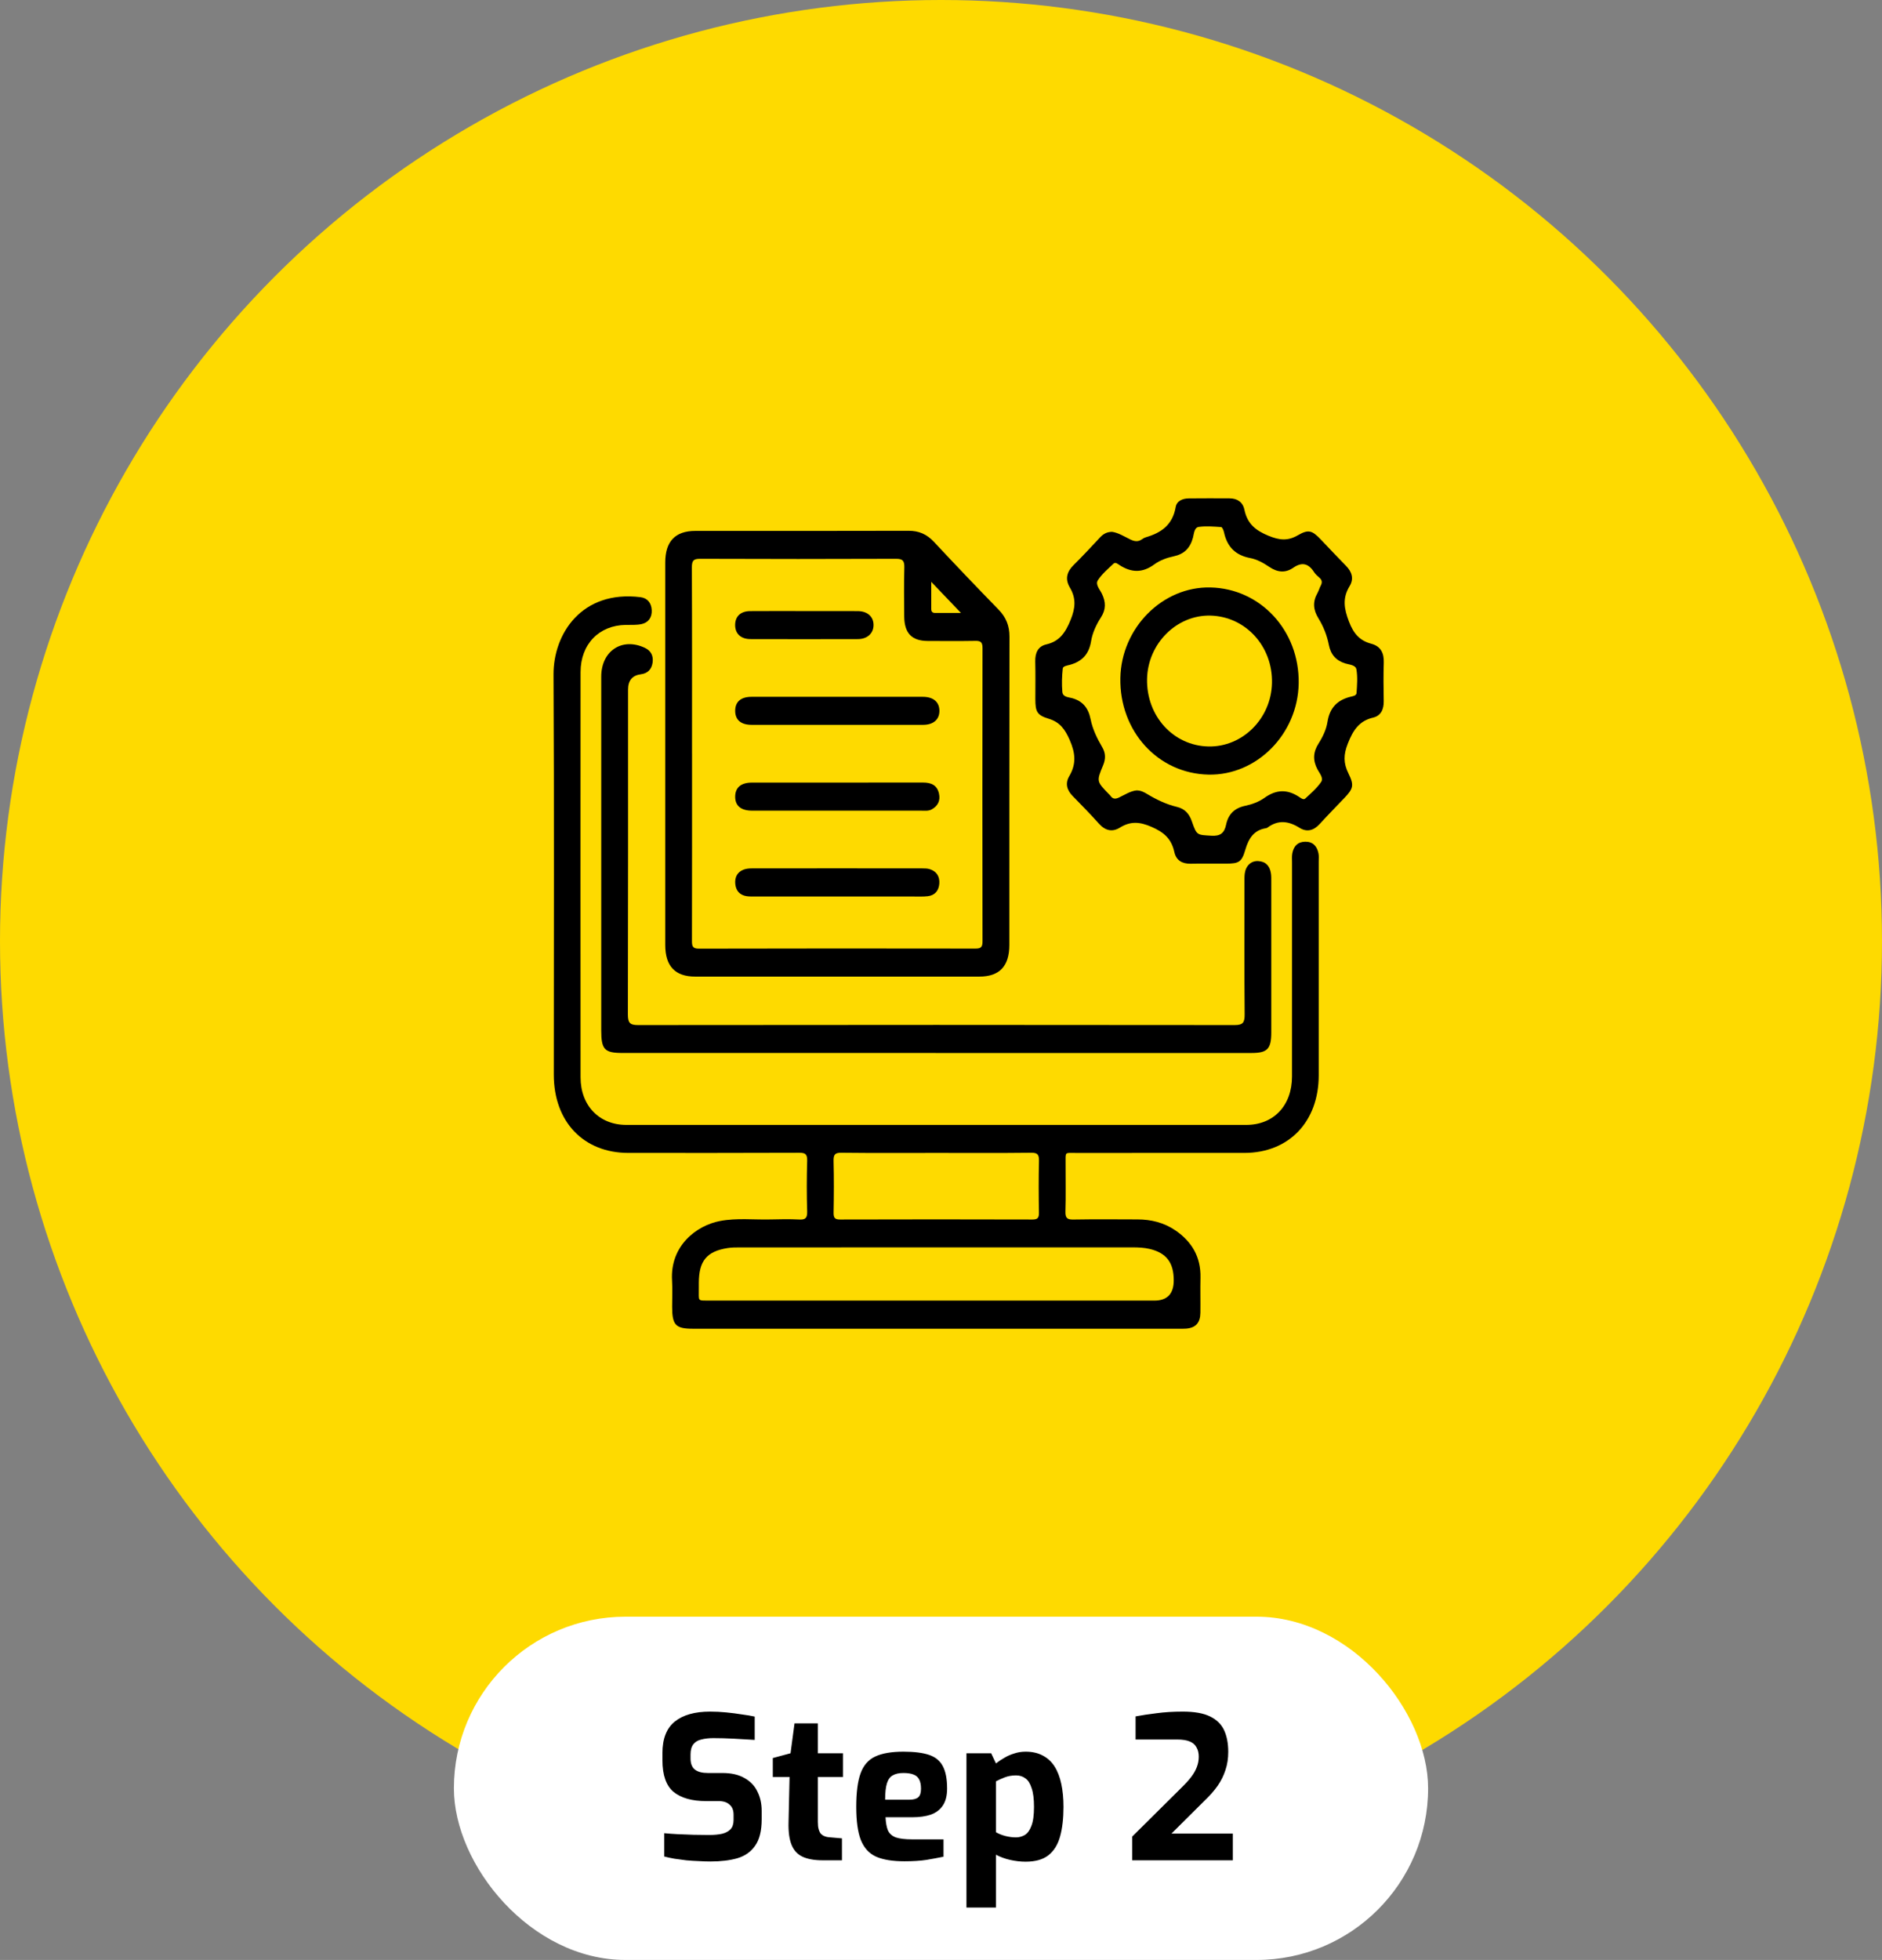 <svg width="170" height="177" viewBox="0 0 170 177" fill="none" xmlns="http://www.w3.org/2000/svg">
<rect x="0" y="0" width="170" height="177" fill="#808080" stroke="none"/>
<circle cx="85" cy="85" r="85" fill="#FEDA00"/>
<rect x="41" y="146" width="88" height="31" rx="15.5" fill="white"/>
<path d="M64.176 168.108C63.828 168.108 63.468 168.096 63.096 168.072C62.736 168.06 62.364 168.036 61.98 168C61.608 167.952 61.254 167.904 60.918 167.856C60.582 167.796 60.276 167.73 60 167.658V165.552C60.36 165.588 60.768 165.618 61.224 165.642C61.68 165.666 62.154 165.684 62.646 165.696C63.138 165.708 63.606 165.714 64.05 165.714C64.506 165.714 64.896 165.678 65.22 165.606C65.556 165.522 65.814 165.384 65.994 165.192C66.174 164.988 66.264 164.712 66.264 164.364V163.878C66.264 163.482 66.144 163.182 65.904 162.978C65.676 162.762 65.346 162.654 64.914 162.654H63.78C62.508 162.654 61.53 162.378 60.846 161.826C60.174 161.262 59.838 160.308 59.838 158.964V158.316C59.838 157.02 60.21 156.072 60.954 155.472C61.698 154.872 62.76 154.572 64.14 154.572C64.632 154.572 65.118 154.596 65.598 154.644C66.09 154.692 66.558 154.752 67.002 154.824C67.458 154.884 67.848 154.95 68.172 155.022V157.128C67.62 157.092 67.002 157.056 66.318 157.02C65.646 156.984 65.022 156.966 64.446 156.966C64.038 156.966 63.672 157.008 63.348 157.092C63.036 157.164 62.796 157.308 62.628 157.524C62.46 157.74 62.376 158.046 62.376 158.442V158.802C62.376 159.27 62.508 159.606 62.772 159.81C63.036 160.014 63.426 160.116 63.942 160.116H65.256C66.06 160.116 66.72 160.266 67.236 160.566C67.764 160.854 68.154 161.256 68.406 161.772C68.67 162.288 68.802 162.876 68.802 163.536V164.292C68.802 165.336 68.604 166.134 68.208 166.686C67.824 167.238 67.284 167.616 66.588 167.82C65.904 168.012 65.1 168.108 64.176 168.108ZM74.307 168C73.563 168 72.957 167.892 72.489 167.676C72.033 167.46 71.703 167.1 71.499 166.596C71.295 166.092 71.205 165.414 71.229 164.562L71.319 160.476H69.807V158.766L71.409 158.334L71.769 155.634H73.875V158.334H76.143V160.476H73.875V164.544C73.875 164.808 73.899 165.024 73.947 165.192C73.995 165.36 74.061 165.498 74.145 165.606C74.241 165.702 74.349 165.774 74.469 165.822C74.589 165.87 74.709 165.9 74.829 165.912L76.053 166.02V168H74.307ZM81.7 168.09C80.632 168.09 79.779 167.952 79.144 167.676C78.507 167.388 78.046 166.884 77.757 166.164C77.481 165.444 77.344 164.448 77.344 163.176C77.344 161.868 77.475 160.854 77.74 160.134C78.004 159.414 78.448 158.91 79.072 158.622C79.695 158.334 80.541 158.19 81.609 158.19C82.57 158.19 83.338 158.286 83.913 158.478C84.49 158.67 84.903 159.006 85.156 159.486C85.419 159.966 85.552 160.644 85.552 161.52C85.552 162.168 85.419 162.684 85.156 163.068C84.903 163.44 84.543 163.71 84.076 163.878C83.608 164.034 83.055 164.112 82.419 164.112H79.99C80.013 164.604 80.085 165 80.206 165.3C80.338 165.588 80.572 165.798 80.907 165.93C81.255 166.05 81.754 166.11 82.401 166.11H85.228V167.676C84.76 167.772 84.243 167.868 83.68 167.964C83.127 168.048 82.468 168.09 81.7 168.09ZM79.954 162.528H82.15C82.51 162.528 82.773 162.456 82.942 162.312C83.109 162.168 83.194 161.91 83.194 161.538C83.194 161.19 83.139 160.914 83.031 160.71C82.924 160.494 82.755 160.344 82.528 160.26C82.299 160.164 81.993 160.116 81.609 160.116C81.201 160.116 80.877 160.188 80.638 160.332C80.397 160.464 80.224 160.704 80.115 161.052C80.007 161.4 79.954 161.892 79.954 162.528ZM87.299 172.266V158.334H89.531L89.963 159.252C90.191 159.072 90.443 158.904 90.719 158.748C90.995 158.58 91.295 158.448 91.619 158.352C91.943 158.244 92.285 158.19 92.645 158.19C93.233 158.19 93.743 158.304 94.175 158.532C94.619 158.76 94.979 159.09 95.255 159.522C95.531 159.954 95.735 160.482 95.867 161.106C95.999 161.718 96.065 162.408 96.065 163.176C96.065 164.208 95.963 165.096 95.759 165.84C95.555 166.584 95.201 167.154 94.697 167.55C94.205 167.934 93.521 168.126 92.645 168.126C92.189 168.126 91.721 168.072 91.241 167.964C90.773 167.856 90.347 167.7 89.963 167.496V172.266H87.299ZM91.781 165.93C92.057 165.93 92.321 165.858 92.573 165.714C92.825 165.558 93.023 165.282 93.167 164.886C93.323 164.49 93.401 163.92 93.401 163.176C93.401 162.456 93.329 161.892 93.185 161.484C93.053 161.064 92.867 160.77 92.627 160.602C92.387 160.422 92.105 160.332 91.781 160.332C91.409 160.332 91.067 160.392 90.755 160.512C90.443 160.632 90.179 160.752 89.963 160.872V165.462C90.203 165.606 90.485 165.72 90.809 165.804C91.133 165.888 91.457 165.93 91.781 165.93ZM102.271 168V165.858L106.717 161.448C107.077 161.1 107.371 160.776 107.599 160.476C107.827 160.176 107.995 159.882 108.103 159.594C108.223 159.294 108.283 158.976 108.283 158.64C108.283 158.316 108.217 158.04 108.085 157.812C107.965 157.572 107.761 157.392 107.473 157.272C107.197 157.152 106.813 157.092 106.321 157.092H102.577V155.004C103.153 154.896 103.789 154.8 104.485 154.716C105.193 154.62 105.979 154.572 106.843 154.572C107.887 154.572 108.703 154.716 109.291 155.004C109.891 155.292 110.317 155.706 110.569 156.246C110.821 156.786 110.947 157.44 110.947 158.208C110.947 158.808 110.863 159.354 110.695 159.846C110.539 160.338 110.305 160.812 109.993 161.268C109.681 161.712 109.285 162.162 108.805 162.618L105.817 165.588H111.361V168H102.271Z" fill="black"/>
<g clip-path="url(#clip0_95_198)">
<path d="M84.58 119.996C77.255 119.996 69.929 119.996 62.604 119.996C61.025 119.996 60.716 119.669 60.714 118.01C60.714 117.222 60.754 116.429 60.706 115.645C60.514 112.488 62.93 110.667 65.04 110.266C66.558 109.977 68.093 110.165 69.621 110.125C70.474 110.102 71.328 110.089 72.179 110.131C72.712 110.159 72.929 110.041 72.911 109.41C72.863 107.886 72.867 106.36 72.911 104.836C72.929 104.227 72.74 104.101 72.191 104.105C67.049 104.126 61.906 104.12 56.762 104.118C52.709 104.118 50.026 101.302 50.024 97.05C50.022 85.008 50.065 72.966 50 60.925C49.98 57.244 52.544 53.277 57.852 53.929C58.491 54.007 58.839 54.464 58.871 55.103C58.904 55.754 58.564 56.233 57.948 56.361C57.488 56.458 57.001 56.428 56.526 56.435C54.111 56.464 52.444 58.178 52.442 60.695C52.434 72.895 52.434 85.095 52.442 97.295C52.442 99.847 54.129 101.588 56.575 101.588C75.24 101.59 93.906 101.59 112.569 101.588C115.049 101.588 116.704 99.841 116.706 97.219C116.712 90.777 116.706 84.336 116.708 77.892C116.708 77.629 116.684 77.361 116.726 77.104C116.839 76.423 117.223 76.021 117.901 76.012C118.581 76.004 118.969 76.406 119.099 77.079C119.144 77.306 119.119 77.551 119.119 77.787C119.119 84.228 119.124 90.67 119.119 97.113C119.117 101.306 116.419 104.116 112.4 104.118C107.332 104.12 102.264 104.116 97.198 104.12C96.122 104.12 96.263 103.979 96.255 105.142C96.247 106.563 96.285 107.983 96.239 109.402C96.219 110.017 96.42 110.144 96.965 110.133C98.895 110.1 100.828 110.117 102.759 110.123C103.988 110.127 105.152 110.412 106.188 111.124C107.648 112.129 108.485 113.506 108.438 115.399C108.414 116.45 108.444 117.502 108.43 118.554C108.418 119.458 108.01 119.909 107.157 119.985C106.908 120.008 106.656 119.996 106.405 119.996C99.129 119.996 91.854 119.996 84.578 119.996H84.58ZM84.546 117.456H104.263C105.438 117.456 106.024 116.845 106.023 115.624C106.023 114.02 105.357 113.152 103.863 112.793C103.346 112.669 102.821 112.648 102.292 112.648C90.477 112.65 78.661 112.648 66.846 112.652C66.469 112.652 66.089 112.652 65.719 112.711C63.829 113.011 63.125 113.879 63.125 115.871C63.125 116.029 63.123 116.187 63.125 116.345C63.147 117.549 62.928 117.45 64.149 117.452C70.946 117.456 77.744 117.452 84.544 117.452L84.546 117.456ZM84.648 104.118C81.764 104.118 78.878 104.137 75.994 104.103C75.415 104.097 75.282 104.278 75.296 104.853C75.335 106.403 75.327 107.956 75.298 109.505C75.29 109.982 75.411 110.131 75.882 110.131C81.676 110.114 87.47 110.114 93.264 110.131C93.739 110.131 93.855 109.977 93.847 109.503C93.821 107.952 93.813 106.4 93.851 104.851C93.865 104.269 93.725 104.097 93.149 104.103C90.316 104.137 87.482 104.118 84.646 104.118H84.648Z" fill="black"/>
<path d="M60.092 68.068C60.092 62.311 60.092 56.555 60.092 50.799C60.092 48.889 60.995 47.945 62.813 47.945C69.233 47.945 75.654 47.953 82.074 47.934C82.991 47.932 83.707 48.236 84.349 48.92C86.279 50.986 88.228 53.031 90.201 55.054C90.873 55.743 91.187 56.509 91.185 57.499C91.167 66.778 91.177 76.056 91.173 85.335C91.173 87.26 90.28 88.195 88.46 88.195C79.908 88.197 71.357 88.197 62.803 88.195C60.981 88.195 60.092 87.255 60.092 85.337C60.09 79.581 60.092 73.824 60.092 68.068ZM62.512 68.043C62.512 73.668 62.516 79.296 62.504 84.922C62.504 85.4 62.52 85.674 63.119 85.672C71.447 85.651 79.777 85.653 88.106 85.666C88.576 85.666 88.753 85.561 88.751 85.021C88.735 76.187 88.735 67.351 88.751 58.517C88.751 57.971 88.562 57.868 88.097 57.877C86.668 57.902 85.238 57.889 83.808 57.885C82.364 57.881 81.69 57.185 81.678 55.67C81.666 54.196 81.648 52.725 81.688 51.254C81.704 50.636 81.533 50.461 80.936 50.464C75.041 50.487 69.144 50.487 63.25 50.464C62.669 50.461 62.493 50.605 62.495 51.239C62.52 56.84 62.51 62.44 62.51 68.04L62.512 68.043ZM86.802 55.352C85.893 54.401 85.02 53.488 84.118 52.546C84.118 53.343 84.118 54.173 84.118 55.002C84.118 55.273 84.258 55.356 84.5 55.354C85.27 55.347 86.04 55.352 86.802 55.352Z" fill="black"/>
<path d="M84.526 95.092C75.091 95.092 65.659 95.092 56.225 95.092C54.606 95.092 54.31 94.778 54.31 93.054C54.31 82.405 54.31 71.754 54.31 61.106C54.31 58.779 56.193 57.537 58.25 58.505C58.797 58.762 59.04 59.23 58.948 59.845C58.855 60.463 58.487 60.817 57.89 60.893C57.118 60.991 56.731 61.451 56.731 62.273C56.731 72.056 56.739 81.836 56.715 91.618C56.715 92.379 56.908 92.575 57.633 92.575C75.596 92.554 93.56 92.554 111.523 92.575C112.268 92.575 112.436 92.35 112.428 91.604C112.394 87.632 112.412 83.663 112.412 79.692C112.412 79.429 112.404 79.163 112.436 78.904C112.525 78.189 113.006 77.73 113.645 77.762C114.317 77.793 114.701 78.189 114.804 78.879C114.838 79.111 114.834 79.351 114.834 79.587C114.834 84.136 114.836 88.684 114.834 93.235C114.834 94.73 114.482 95.094 113.046 95.094C103.537 95.094 94.028 95.094 84.52 95.094L84.526 95.092Z" fill="black"/>
<path d="M100.446 48.027C101.011 48.103 101.554 48.453 102.117 48.724C102.493 48.906 102.823 48.946 103.169 48.691C103.27 48.617 103.386 48.554 103.505 48.52C104.873 48.122 105.918 47.418 106.198 45.797C106.296 45.223 106.841 45.015 107.378 45.008C108.607 44.994 109.836 45 111.065 45.004C111.745 45.006 112.262 45.331 112.406 46.033C112.674 47.316 113.434 47.913 114.584 48.385C115.558 48.783 116.312 48.874 117.231 48.341C118.194 47.782 118.524 47.905 119.291 48.706C120.055 49.502 120.807 50.314 121.581 51.098C122.118 51.64 122.317 52.264 121.909 52.934C121.249 54.013 121.404 54.964 121.851 56.133C122.271 57.236 122.83 57.858 123.87 58.136C124.696 58.357 125.026 58.945 124.996 59.837C124.958 60.992 124.972 62.149 124.992 63.306C125.006 64.057 124.737 64.641 124.037 64.805C122.778 65.098 122.223 65.939 121.748 67.149C121.352 68.154 121.344 68.915 121.802 69.843C122.337 70.92 122.239 71.221 121.438 72.064C120.696 72.846 119.936 73.611 119.21 74.41C118.669 75.007 118.052 75.175 117.386 74.758C116.402 74.141 115.455 74.016 114.484 74.745C114.446 74.775 114.391 74.788 114.343 74.796C113.265 74.969 112.786 75.711 112.487 76.746C112.163 77.859 111.895 77.989 110.777 77.993C109.699 77.998 108.621 77.979 107.543 78C106.793 78.015 106.244 77.707 106.075 76.938C105.81 75.725 105.114 75.15 104.016 74.672C102.958 74.21 102.121 74.145 101.162 74.739C100.472 75.167 99.839 75.019 99.273 74.389C98.501 73.529 97.693 72.701 96.884 71.877C96.367 71.35 96.202 70.743 96.581 70.102C97.232 68.999 97.148 68.024 96.627 66.831C96.192 65.838 95.732 65.212 94.722 64.906C93.666 64.586 93.524 64.261 93.522 63.123C93.522 61.993 93.542 60.863 93.513 59.734C93.495 58.947 93.769 58.366 94.513 58.195C95.712 57.921 96.249 57.118 96.713 55.967C97.148 54.892 97.212 54.028 96.639 53.058C96.188 52.295 96.361 51.635 96.983 51.024C97.807 50.217 98.588 49.361 99.38 48.52C99.658 48.225 99.969 48.037 100.442 48.029L100.446 48.027ZM102.656 71.381C103.032 71.375 103.322 71.525 103.608 71.698C104.458 72.212 105.347 72.64 106.304 72.867C107.016 73.038 107.417 73.474 107.66 74.178C108.104 75.46 108.129 75.395 109.438 75.473C110.21 75.519 110.592 75.249 110.751 74.482C110.952 73.512 111.527 72.971 112.483 72.77C113.086 72.644 113.718 72.414 114.218 72.054C115.28 71.289 116.286 71.261 117.354 71.972C117.513 72.077 117.742 72.264 117.899 72.119C118.406 71.653 118.943 71.189 119.333 70.623C119.58 70.264 119.19 69.83 119.007 69.484C118.569 68.656 118.611 67.912 119.114 67.128C119.49 66.54 119.803 65.876 119.912 65.184C120.115 63.894 120.827 63.212 121.989 62.923C122.193 62.872 122.518 62.836 122.537 62.581C122.583 61.875 122.643 61.148 122.526 60.461C122.454 60.039 121.883 60.029 121.519 59.915C120.69 59.654 120.21 59.131 120.033 58.233C119.866 57.381 119.542 56.568 119.093 55.84C118.617 55.071 118.56 54.344 119.005 53.56C119.12 53.358 119.176 53.121 119.288 52.917C119.449 52.622 119.439 52.386 119.172 52.162C118.997 52.015 118.82 51.852 118.695 51.661C118.188 50.872 117.593 50.737 116.823 51.271C116.097 51.772 115.387 51.692 114.647 51.191C114.128 50.839 113.537 50.512 112.939 50.4C111.618 50.151 110.846 49.405 110.558 48.05C110.522 47.881 110.401 47.605 110.307 47.599C109.633 47.553 108.947 47.494 108.285 47.584C107.871 47.641 107.855 48.198 107.761 48.55C107.501 49.515 106.954 50.044 106.003 50.244C105.399 50.371 104.766 50.603 104.269 50.969C103.201 51.755 102.196 51.724 101.132 51.035C100.975 50.934 100.758 50.74 100.587 50.9C100.084 51.374 99.537 51.831 99.167 52.407C98.924 52.786 99.35 53.237 99.533 53.617C99.897 54.367 99.911 55.039 99.446 55.758C99.024 56.412 98.68 57.149 98.555 57.915C98.356 59.118 97.705 59.748 96.637 60.041C96.404 60.105 96.023 60.149 95.999 60.374C95.923 61.074 95.899 61.793 95.963 62.493C96.007 62.965 96.534 62.959 96.856 63.051C97.813 63.325 98.31 63.939 98.513 64.953C98.694 65.85 99.097 66.685 99.559 67.469C99.879 68.011 99.885 68.529 99.644 69.111C99.04 70.559 99.054 70.566 100.146 71.698C100.201 71.752 100.261 71.803 100.305 71.866C100.52 72.178 100.762 72.172 101.084 72.02C101.604 71.773 102.101 71.442 102.654 71.381H102.656Z" fill="black"/>
<path d="M75.608 80.959C73.128 80.959 70.646 80.959 68.167 80.959C67.917 80.959 67.662 80.97 67.416 80.928C66.827 80.826 66.477 80.451 66.417 79.827C66.359 79.208 66.61 78.746 67.175 78.533C67.404 78.447 67.664 78.424 67.909 78.424C73.046 78.417 78.182 78.417 83.319 78.424C83.542 78.424 83.777 78.426 83.986 78.493C84.59 78.687 84.897 79.142 84.847 79.8C84.797 80.455 84.431 80.862 83.799 80.936C83.403 80.98 82.999 80.963 82.599 80.963C80.268 80.963 77.939 80.963 75.608 80.963V80.959Z" fill="black"/>
<path d="M75.606 73.209C73.05 73.209 70.494 73.211 67.939 73.209C66.918 73.209 66.395 72.758 66.409 71.921C66.423 71.116 66.942 70.675 67.911 70.675C73.072 70.671 78.235 70.675 83.395 70.671C84.093 70.671 84.642 70.888 84.817 71.662C84.962 72.305 84.715 72.789 84.157 73.097C83.878 73.251 83.57 73.211 83.272 73.211C80.716 73.213 78.16 73.211 75.606 73.211V73.209Z" fill="black"/>
<path d="M75.69 62.929C78.246 62.929 80.803 62.927 83.357 62.929C84.306 62.929 84.847 63.391 84.857 64.179C84.865 64.972 84.318 65.458 83.385 65.46C78.224 65.465 73.062 65.465 67.901 65.46C66.932 65.46 66.417 65.018 66.409 64.209C66.401 63.389 66.914 62.931 67.873 62.929C70.479 62.923 73.084 62.929 75.69 62.929Z" fill="black"/>
<path d="M72.654 55.185C74.259 55.185 75.864 55.179 77.468 55.187C78.353 55.191 78.898 55.676 78.906 56.433C78.914 57.185 78.353 57.714 77.493 57.716C74.257 57.725 71.023 57.725 67.787 57.716C66.906 57.714 66.393 57.211 66.405 56.42C66.417 55.657 66.906 55.193 67.76 55.187C69.389 55.174 71.021 55.183 72.652 55.183L72.654 55.185Z" fill="black"/>
<path d="M109.17 69.954C104.599 69.864 101.108 66.036 101.202 61.222C101.293 56.696 105.013 52.957 109.333 53.052C113.874 53.151 117.386 56.964 117.309 61.709C117.237 66.282 113.528 70.039 109.168 69.954H109.17ZM109.152 67.412C112.231 67.48 114.822 64.9 114.898 61.69C114.976 58.376 112.525 55.682 109.351 55.594C106.292 55.51 103.674 58.123 103.613 61.323C103.549 64.666 105.985 67.343 109.152 67.412Z" fill="black"/>
</g>
<defs>
<clipPath id="clip0_95_198">
<rect width="75" height="75" fill="white" transform="translate(50 45)"/>
</clipPath>
</defs>
</svg>

